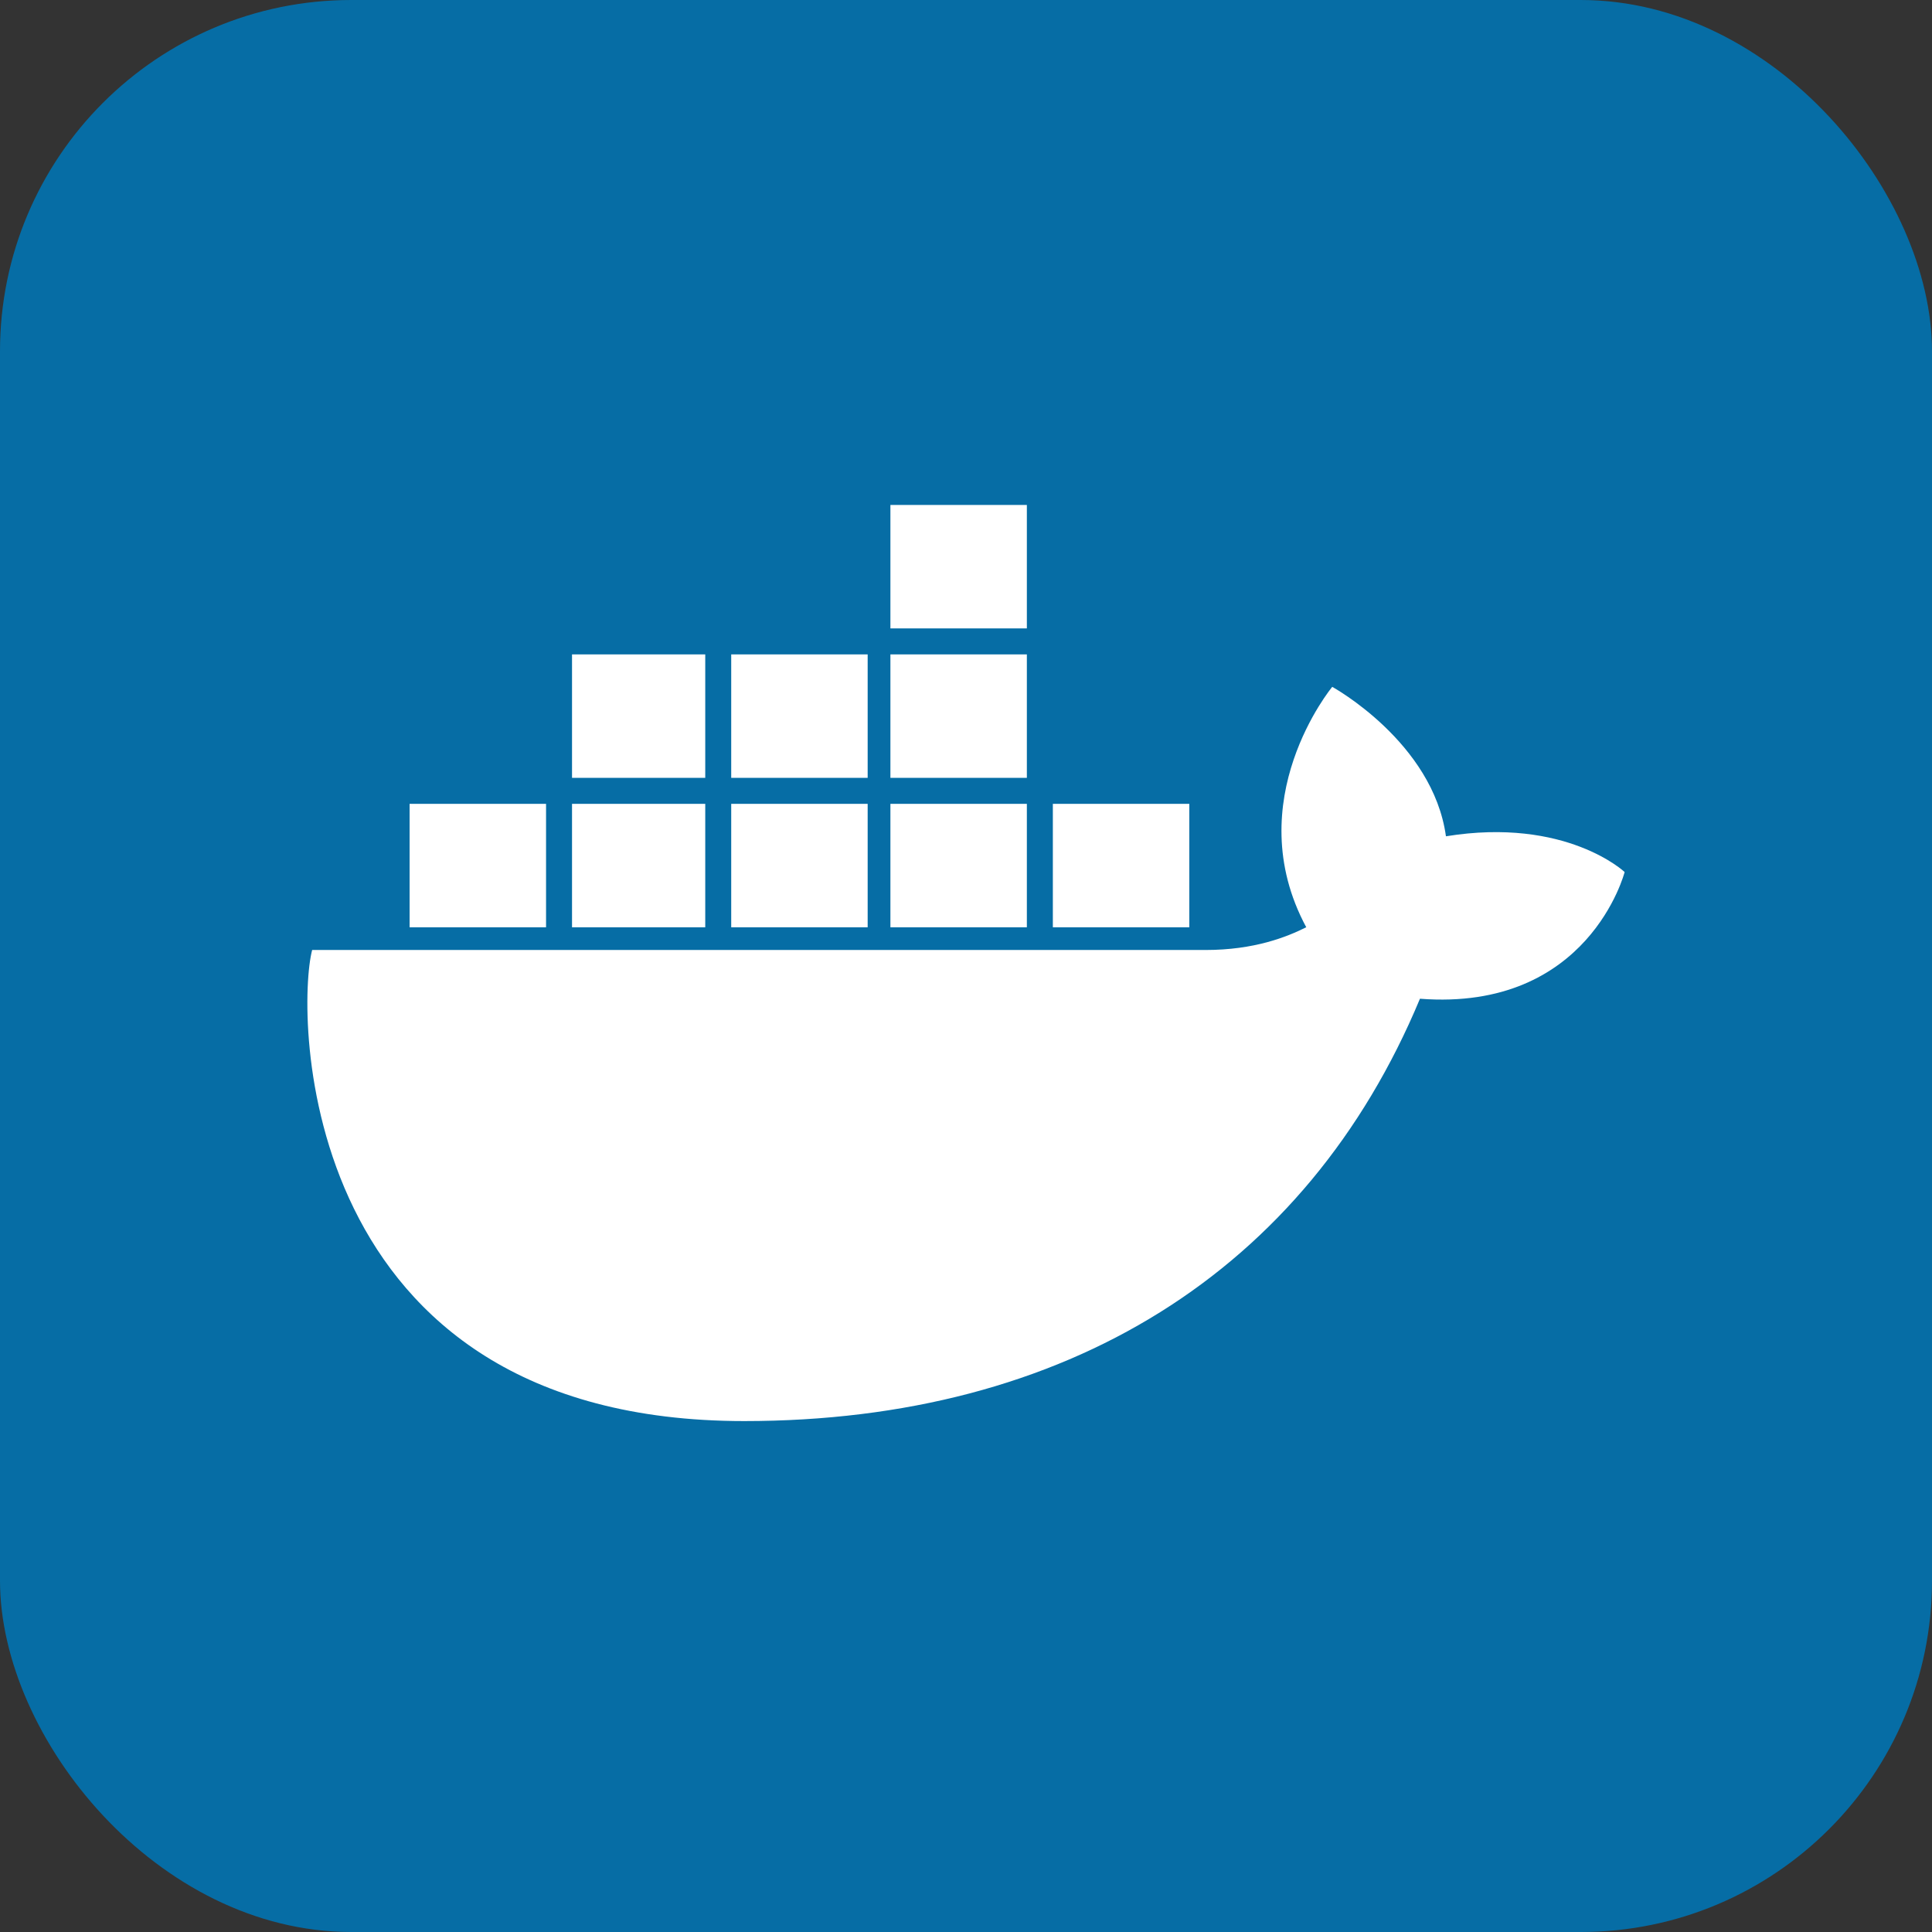 <svg width="88" height="88" viewBox="0 0 88 88" fill="none" xmlns="http://www.w3.org/2000/svg">
<rect x="0" y="0" width="88" height="88" fill="#333333" stroke="none"/>
<rect width="88" height="88" rx="16" fill="#066DA5"/>
<path d="M47.956 39.426H54.171H47.956ZM40.557 39.426H46.772H40.557ZM33.306 39.426H39.521H33.306ZM26.055 39.426H32.123H26.055ZM18.657 39.426H24.872H18.657ZM26.055 32.619H32.123H26.055ZM33.306 32.619H39.521H33.306ZM40.557 32.619H46.772H40.557ZM40.557 25.812H46.772H40.557Z" fill="black"/>
<path fill-rule="evenodd" clip-rule="evenodd" d="M46.772 28.623H40.557V23H46.772V28.623ZM32.123 35.43H26.055V29.807H32.123V35.43ZM39.521 35.43H33.306V29.807H39.521V35.43ZM46.772 35.43H40.557V29.807H46.772V35.43ZM24.872 42.237H18.657V36.614H24.872V42.237ZM32.123 42.237H26.055V36.614H32.123V42.237ZM39.521 42.237H33.306V36.614H39.521V42.237ZM46.772 42.237H40.557V36.614H46.772V42.237ZM54.171 42.237H47.956V36.614H54.171V42.237Z" fill="white"/>
<path d="M74 39.72C74 39.72 71.336 37.204 65.861 38.092C65.269 33.801 60.682 31.285 60.682 31.285C60.682 31.285 56.391 36.464 59.498 42.235C58.611 42.679 57.131 43.271 54.911 43.271H14.218C13.478 46.083 13.478 64.728 33.898 64.728C48.548 64.728 59.498 57.921 64.677 45.491C72.372 46.083 74 39.72 74 39.72Z" fill="white"/>
</svg>
